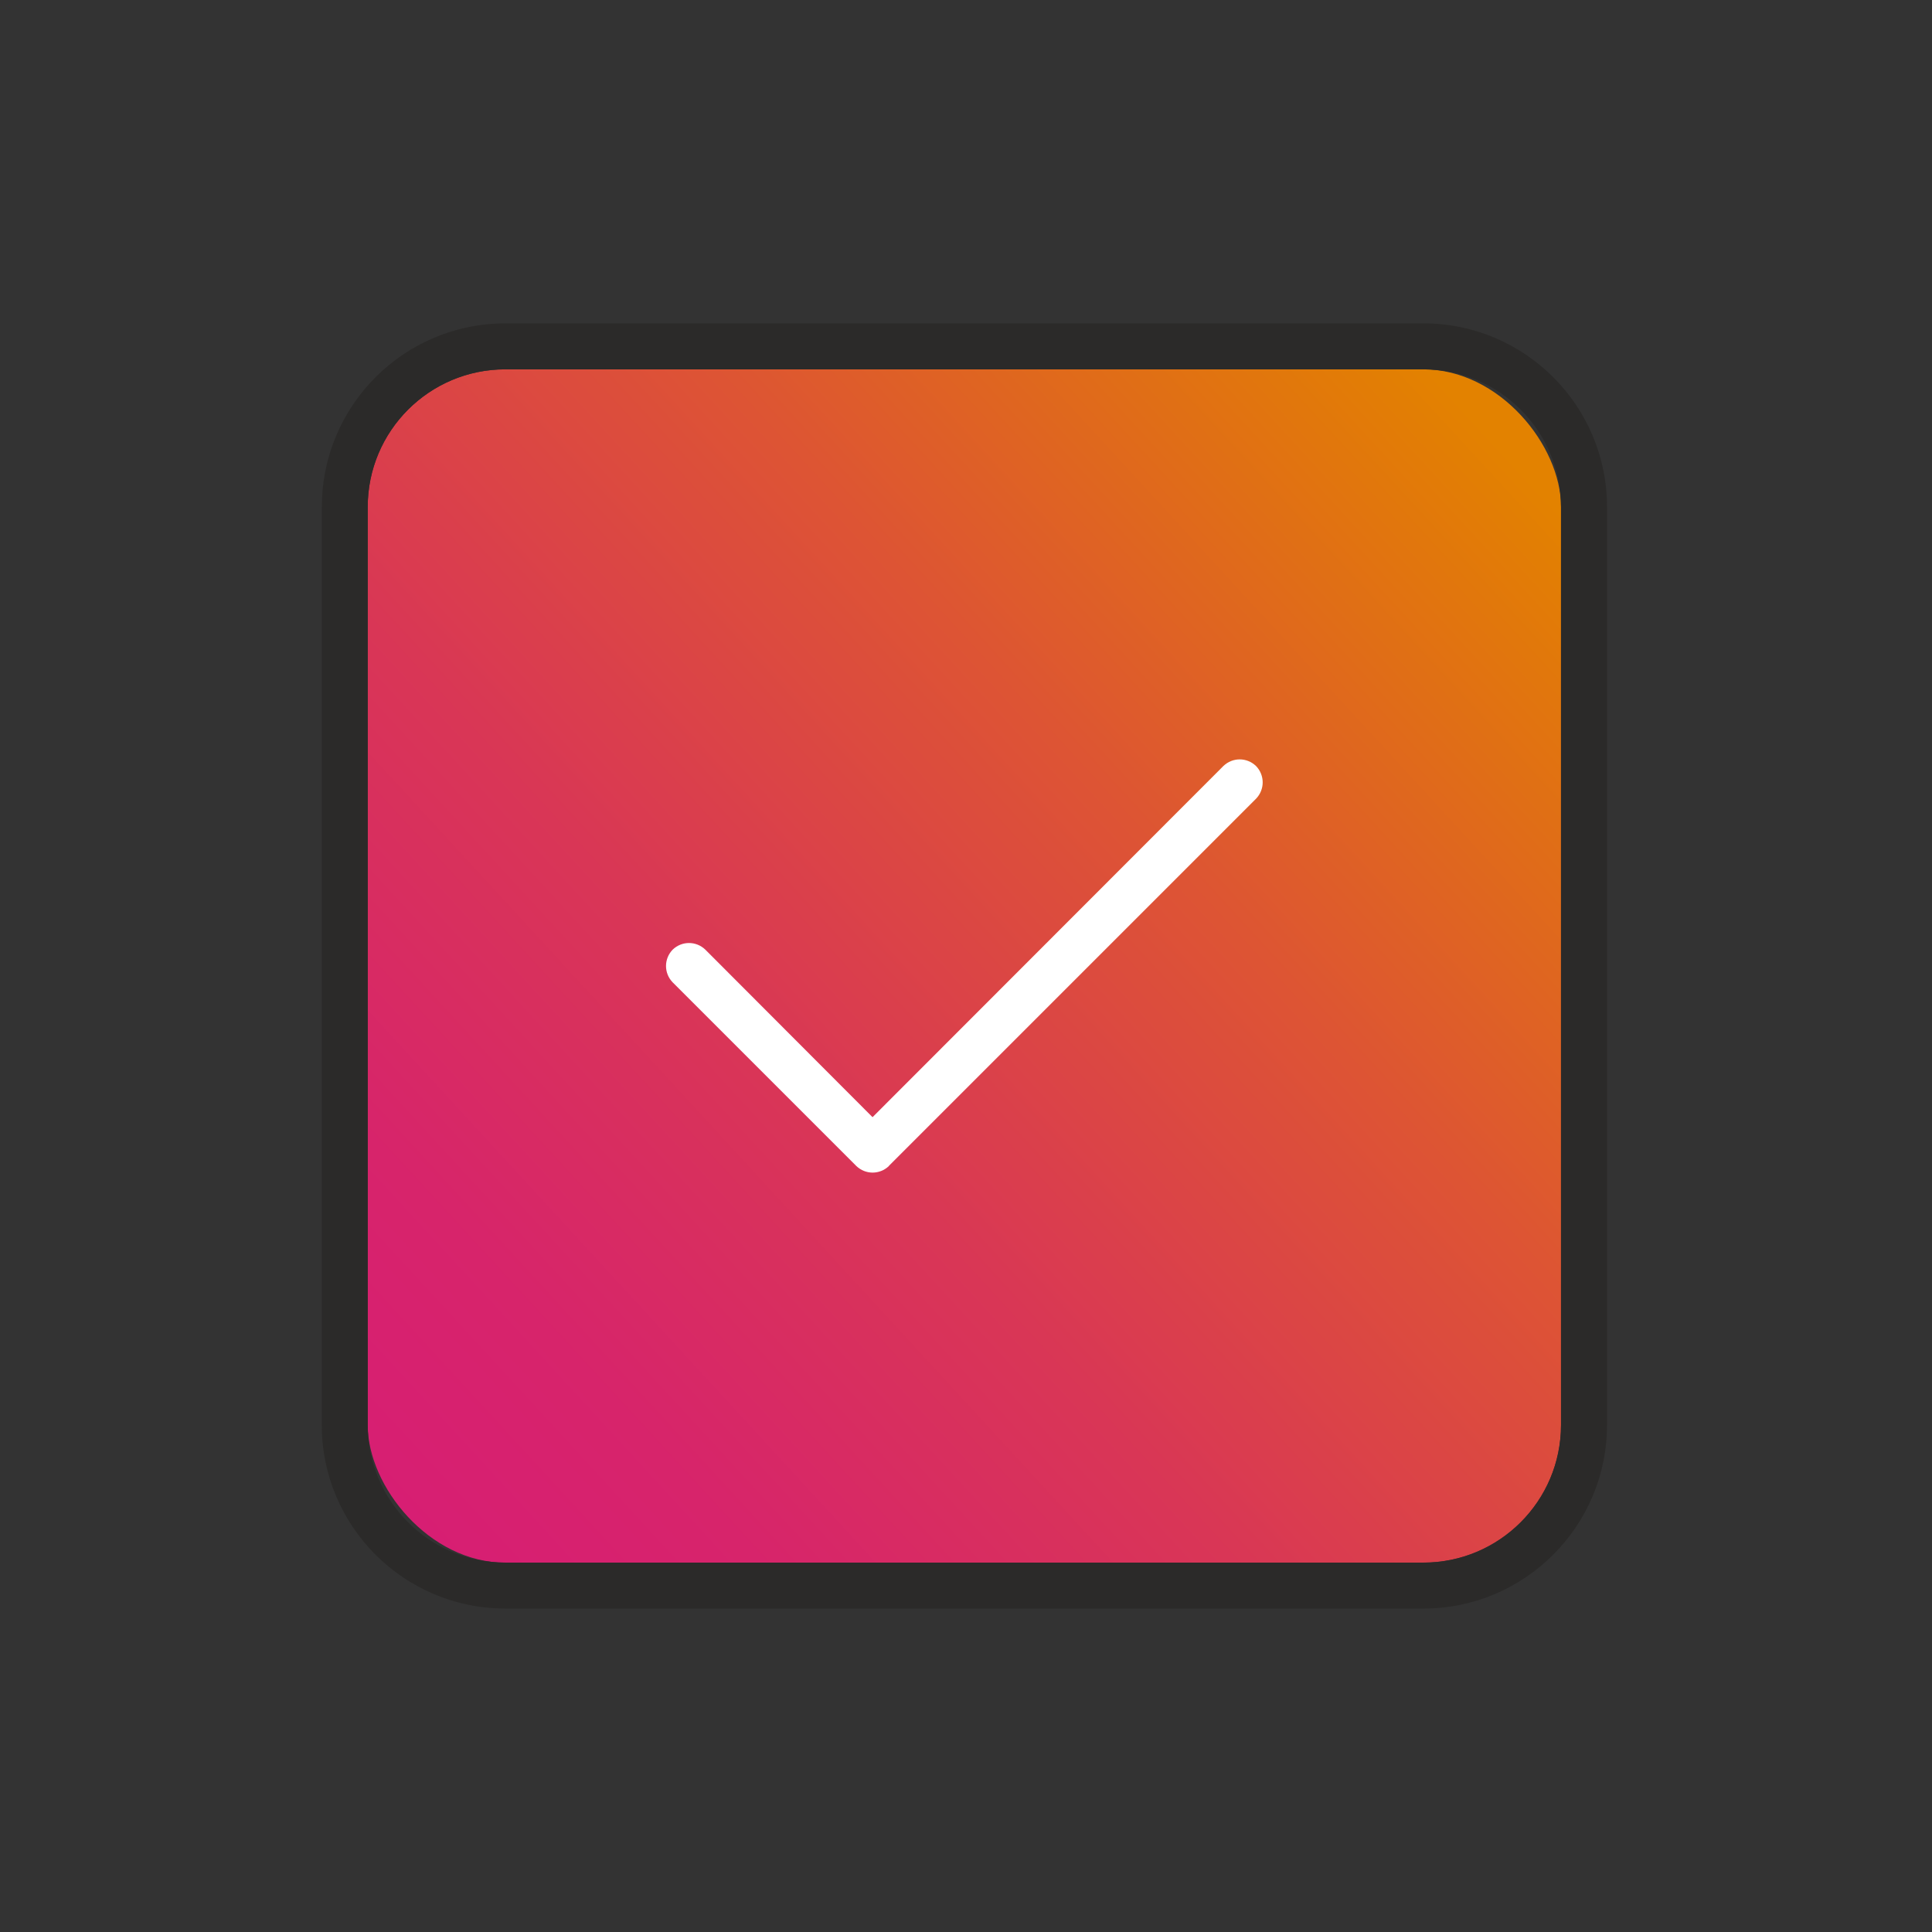 <?xml version="1.0" encoding="UTF-8"?> <svg xmlns="http://www.w3.org/2000/svg" xmlns:xlink="http://www.w3.org/1999/xlink" width="24" height="24" viewBox="0 0 24 24"><rect x="0" y="0" width="24" height="24" fill="#333333" stroke="none"/><defs><linearGradient id="b" x1="4.791" y1="18.61" x2="18.805" y2="5.724" gradientUnits="userSpaceOnUse"><stop offset="0" stop-color="#d71e73"></stop><stop offset=".15" stop-color="#d7246b"></stop><stop offset=".378" stop-color="#d93656"></stop><stop offset=".655" stop-color="#dd5434"></stop><stop offset=".967" stop-color="#e27d05"></stop><stop offset="1" stop-color="#e38200"></stop></linearGradient></defs><g id="a"><rect x="4.568" y="4.588" width="14.824" height="14.824" rx="1.71" ry="1.71" fill="url(#b)" stroke-width="0"></rect><path d="m3.998,6.298c0-1.26,1.021-2.281,2.281-2.281h11.403c1.258,0,2.281,1.021,2.281,2.281v11.403c0,1.258-1.023,2.281-2.281,2.281H6.278c-1.26,0-2.281-1.023-2.281-2.281V6.298Zm.57,0v11.403c0,.944.766,1.71,1.71,1.71h11.403c.944,0,1.71-.766,1.71-1.71V6.298c0-.945-.766-1.71-1.71-1.71H6.278c-.945,0-1.71.766-1.71,1.71Z" fill="#2b2a29" stroke-width="0"></path><path d="m11.043,14.484c-.114.11-.292.11-.406,0l-2.281-2.281c-.11-.114-.11-.292,0-.406.114-.11.292-.11.406,0l2.077,2.081,4.358-4.362c.114-.11.292-.11.406,0,.11.114.11.292,0,.406l-4.561,4.561Z" fill="#fff" stroke-width="0"></path></g><g id="c"><rect x="0" width="24" height="24" fill="none" stroke-width="0"></rect></g></svg> 